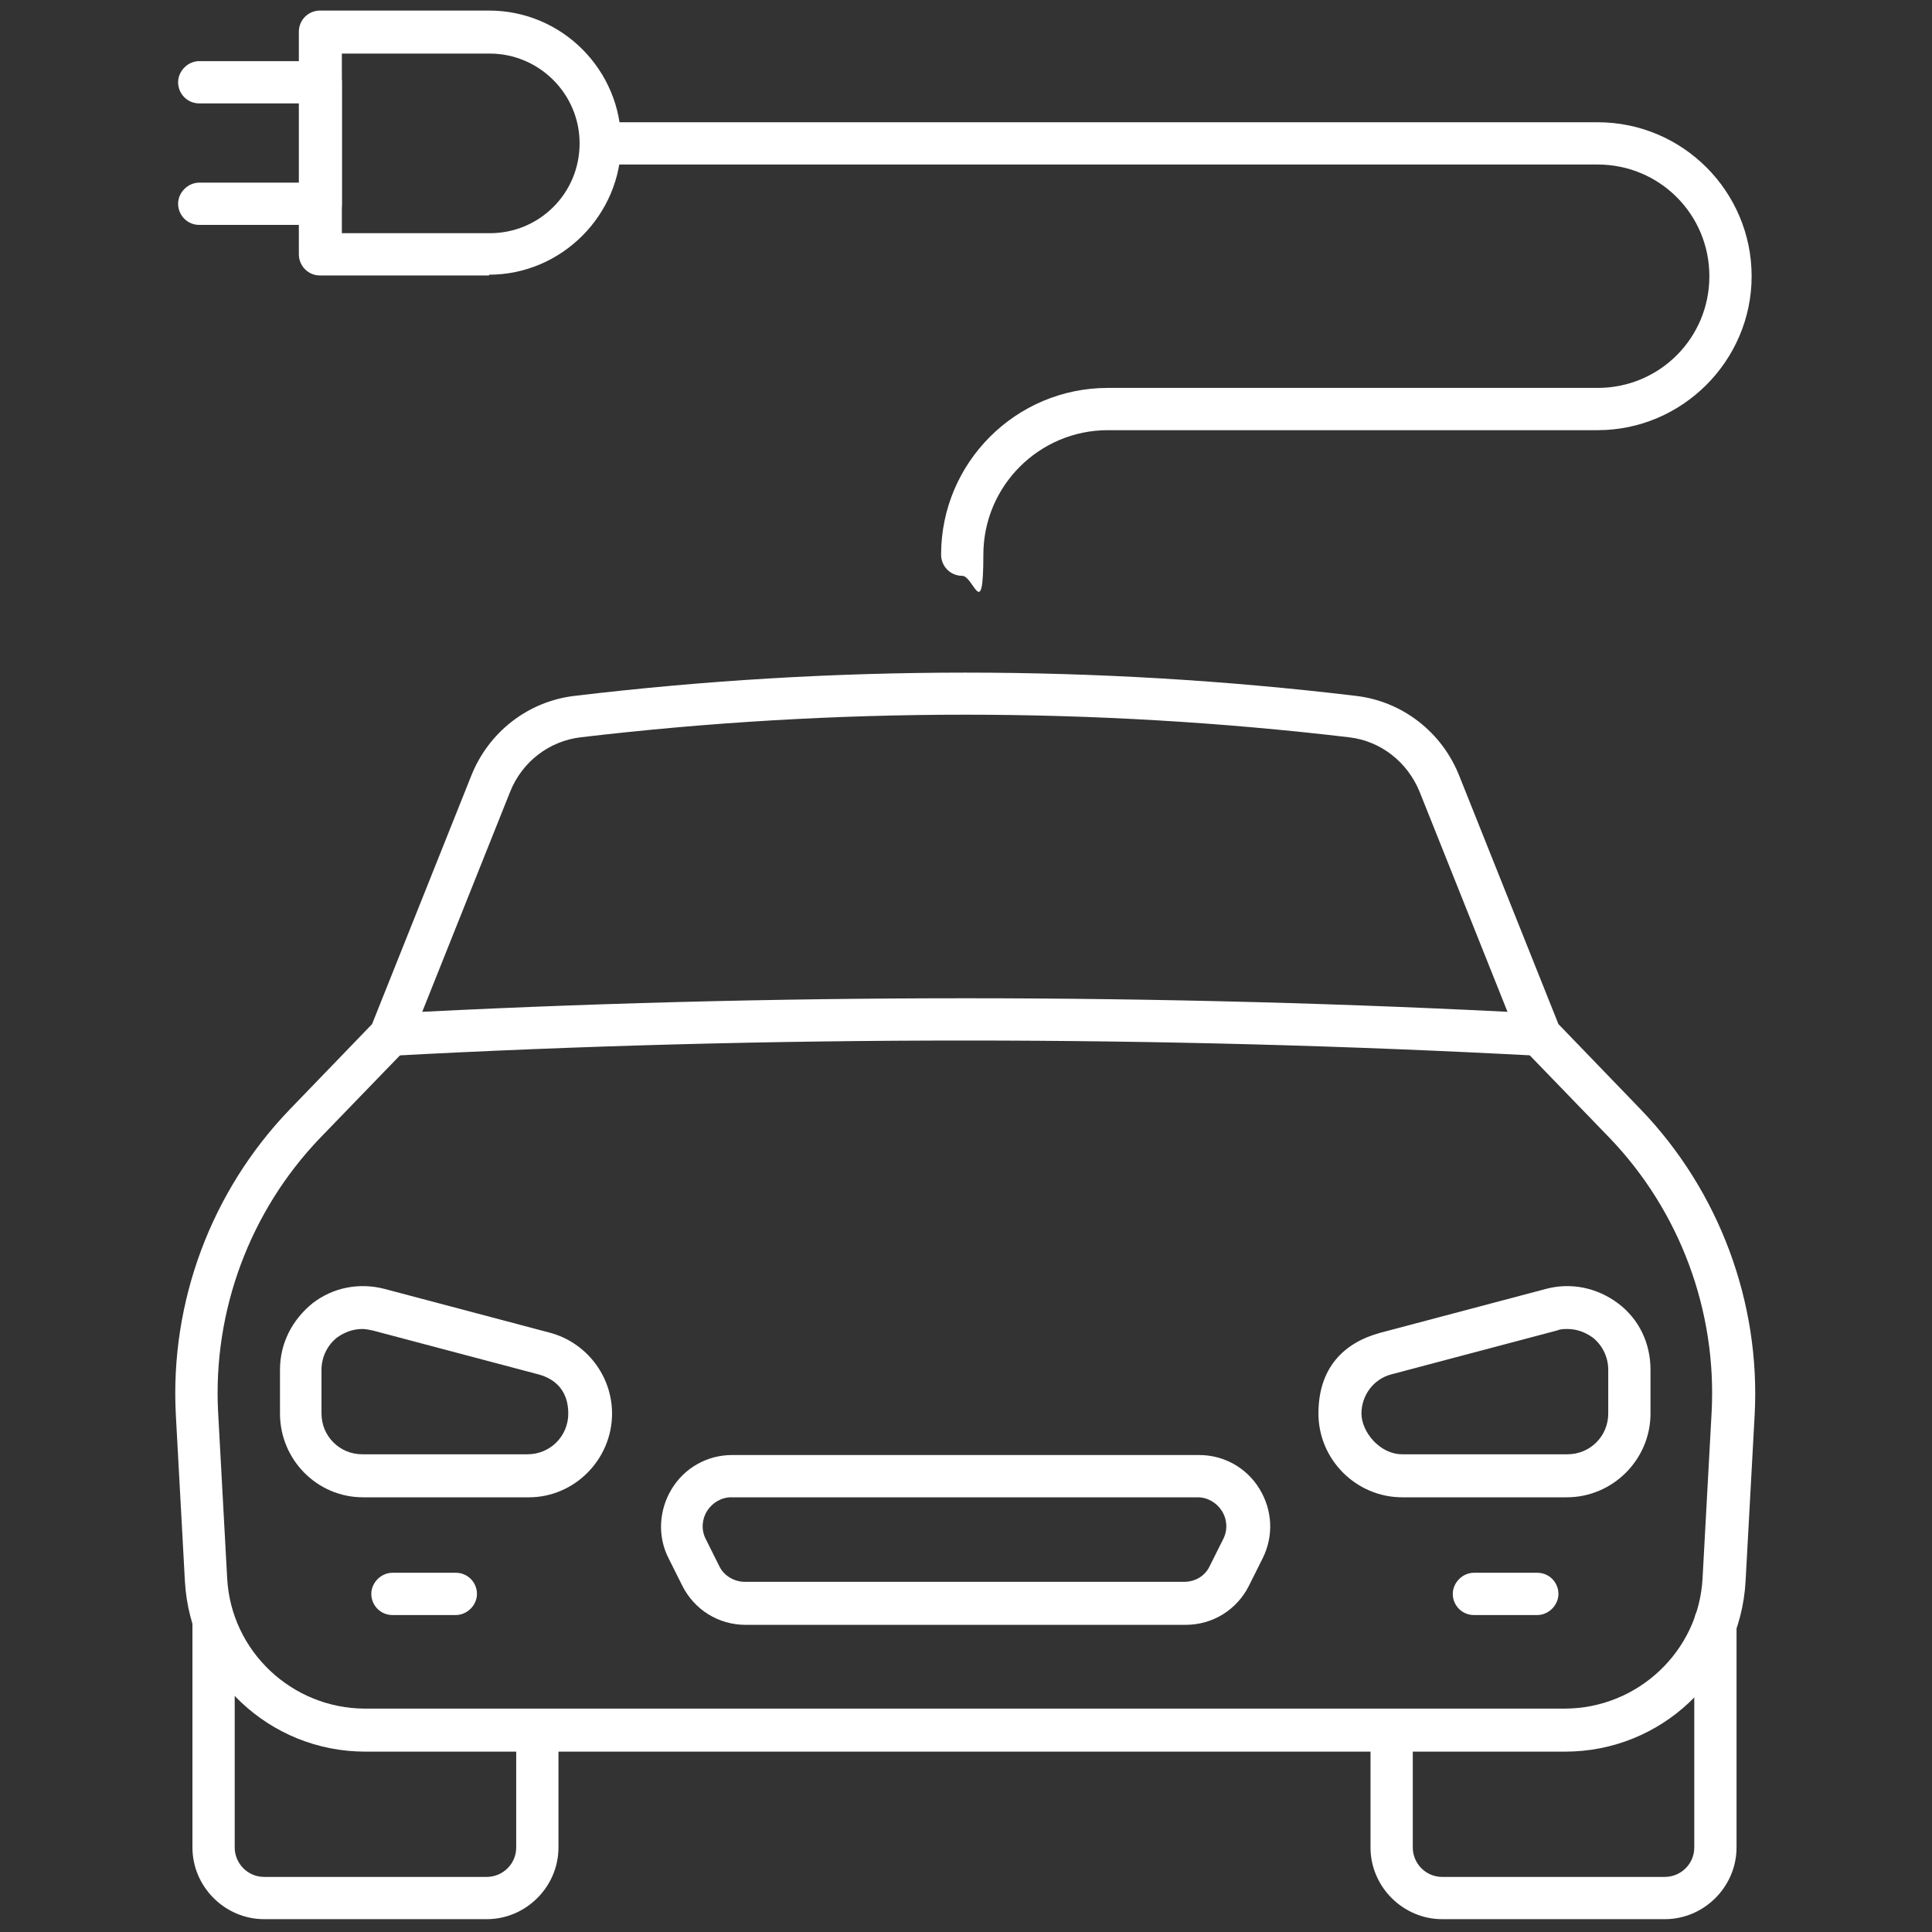 <?xml version="1.0" encoding="UTF-8"?>
<svg xmlns="http://www.w3.org/2000/svg" id="Layer_1" version="1.1" viewBox="0 0 256 256">
  <rect x="0" y="0" width="256" height="256" fill="#333333" stroke="none"/>
  <defs>
    <style>
      .st0 {
        fill: #fff;
      }
    </style>
  </defs>
  <path class="st0" d="M127.5,76.3c-1.6,0-2.8-1.3-2.8-2.8,0-12.2,9.9-22.1,22.1-22.1h64.9c8.2,0,14.8-6.6,14.8-14.8s-6.6-14.8-14.8-14.8H79.6c-1.6,0-2.8-1.3-2.8-2.8s1.3-2.8,2.8-2.8h132.1c11.3,0,20.4,9.2,20.4,20.4s-9.2,20.4-20.4,20.4h-64.9c-9.1,0-16.5,7.4-16.5,16.5s-1.3,2.8-2.8,2.8Z"/>
  <path class="st0" d="M64.8,36.5h-22.4c-1.6,0-2.8-1.3-2.8-2.8V4.2c0-1.6,1.3-2.8,2.8-2.8h22.4c9.7,0,17.5,7.9,17.5,17.5s-7.9,17.5-17.5,17.5ZM45.3,30.9h19.6c6.6,0,11.9-5.3,11.9-11.9s-5.4-11.9-11.9-11.9h-19.6s0,23.8,0,23.8Z"/>
  <path class="st0" d="M42.5,29.8h-16.1c-1.6,0-2.8-1.3-2.8-2.8s1.3-2.8,2.8-2.8h13.3v-10.5h-13.3c-1.6,0-2.8-1.3-2.8-2.8s1.3-2.8,2.8-2.8h16.1c1.6,0,2.8,1.3,2.8,2.8v16.1c0,1.6-1.3,2.8-2.8,2.8Z"/>
  <path class="st0" d="M203.9,139.9c-50.5-2.7-101.7-2.7-152.1,0l-.3-5.6c50.7-2.7,102.1-2.7,152.7,0l-.3,5.6Z"/>
  <path class="st0" d="M64.5,254.3h-29.5c-5.2,0-9.5-4.3-9.5-9.5v-29.8c0-1.6,1.3-2.8,2.8-2.8s2.8,1.3,2.8,2.8v29.8c0,2.1,1.7,3.9,3.9,3.9h29.5c2.1,0,3.9-1.7,3.9-3.9v-15.5c0-1.6,1.3-2.8,2.8-2.8s2.8,1.3,2.8,2.8v15.5c0,5.2-4.3,9.5-9.5,9.5Z"/>
  <path class="st0" d="M220.6,254.3h-29.5c-5.2,0-9.5-4.3-9.5-9.5v-14.9c0-1.6,1.3-2.8,2.8-2.8s2.8,1.3,2.8,2.8v14.9c0,2.1,1.7,3.9,3.9,3.9h29.5c2.1,0,3.9-1.7,3.9-3.9v-29.9c0-1.6,1.3-2.8,2.8-2.8s2.8,1.3,2.8,2.8v29.9c0,5.2-4.3,9.5-9.5,9.5Z"/>
  <path class="st0" d="M207.3,232.1H48.4c-12.7,0-23.2-9.9-23.9-22.6l-1.2-22c-.8-15,4.7-29.7,15.1-40.5l10.9-11.3,13.1-32.8c2.3-5.9,7.6-10,13.8-10.7,34.3-4.1,69.1-4.1,103.4,0,6.2.7,11.5,4.8,13.8,10.7l13.1,32.8,10.9,11.3c10.4,10.8,15.9,25.6,15.1,40.5l-1.2,22c-.7,12.7-11.2,22.6-23.9,22.6ZM127.9,94.7c-17,0-34.1,1-51,3-4.1.5-7.7,3.2-9.3,7.2l-13.5,33.8-11.7,12.1c-9.3,9.7-14.2,22.9-13.5,36.3l1.2,22c.5,9.7,8.6,17.3,18.3,17.3h158.9c9.7,0,17.8-7.6,18.3-17.3l1.2-22c.7-13.4-4.2-26.6-13.5-36.3l-11.7-12.1-.2-.5-13.3-33.3c-1.6-3.9-5.1-6.7-9.3-7.2-16.9-2-34-3-51-3Z"/>
  <path class="st0" d="M60.4,214h-8.4c-1.6,0-2.8-1.3-2.8-2.8s1.3-2.8,2.8-2.8h8.4c1.6,0,2.8,1.3,2.8,2.8s-1.3,2.8-2.8,2.8Z"/>
  <path class="st0" d="M203.7,214h-8.4c-1.6,0-2.8-1.3-2.8-2.8s1.3-2.8,2.8-2.8h8.4c1.6,0,2.8,1.3,2.8,2.8s-1.3,2.8-2.8,2.8Z"/>
  <path class="st0" d="M157,215.3h-58.2c-3.6,0-6.8-2-8.4-5.2l-1.8-3.6c-1.5-2.9-1.3-6.4.4-9.2s4.7-4.5,8-4.5h61.9c3.3,0,6.3,1.7,8,4.5,1.7,2.8,1.9,6.2.4,9.2l-1.8,3.6c-1.6,3.2-4.8,5.2-8.4,5.2ZM96.9,198.4c-1.3,0-2.5.7-3.2,1.8s-.8,2.5-.2,3.7l1.8,3.6c.6,1.3,2,2.1,3.4,2.1h58.2c1.5,0,2.8-.8,3.4-2.1l1.8-3.6c.6-1.2.5-2.6-.2-3.7-.7-1.1-1.9-1.8-3.2-1.8h-61.9Z"/>
  <path class="st0" d="M70,198.4h-21.9c-6.1,0-11-5-11-11.1v-5.8c0-3.5,1.6-6.6,4.3-8.8,2.7-2.1,6.2-2.8,9.6-1.9l21.9,5.8c4.8,1.3,8.2,5.7,8.2,10.7,0,6.1-5,11.1-11,11.1ZM48,176.1c-1.2,0-2.3.4-3.3,1.1-1.3,1-2.1,2.6-2.1,4.3v5.8c0,3,2.4,5.4,5.4,5.4h21.9c3,0,5.4-2.4,5.4-5.4s-1.7-4.6-4-5.2l-21.9-5.8c-.5-.1-.9-.2-1.4-.2Z"/>
  <path class="st0" d="M207.7,198.4h-21.9c-6.1,0-11.1-5-11.1-11.1s3.4-9.4,8.2-10.7l21.9-5.8c3.3-.9,6.8-.2,9.6,1.9s4.3,5.3,4.3,8.8v5.8c0,6.1-5,11.1-11.1,11.1ZM207.7,176.1c-.5,0-.9,0-1.4.2l-21.9,5.8c-2.4.6-4,2.8-4,5.2s2.4,5.4,5.4,5.4h21.9c3,0,5.4-2.4,5.4-5.4v-5.8c0-1.7-.8-3.3-2.1-4.3-1-.7-2.1-1.1-3.3-1.1Z"/>
</svg>
